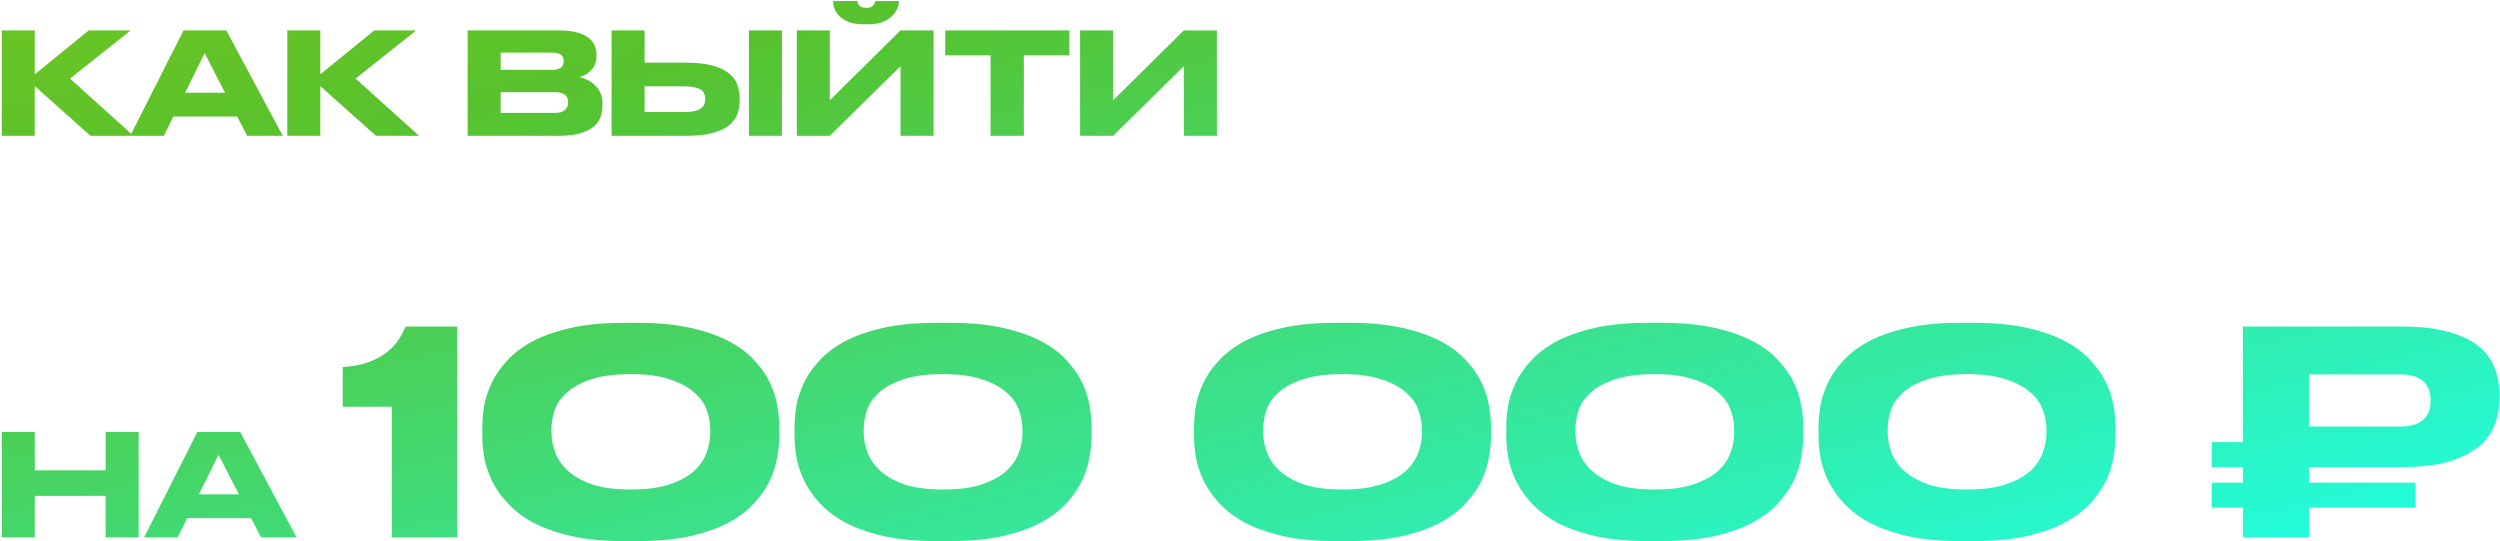<?xml version="1.0" encoding="UTF-8"?> <svg xmlns="http://www.w3.org/2000/svg" width="1270" height="275" viewBox="0 0 1270 275" fill="none"> <path d="M17.664 43.728V69H0.888V15.432H17.664V37.752L45.096 15.432H66.408L35.592 39.912L67.848 69H45.96L17.664 43.728ZM103.961 27.024L94.025 47.112H114.329L103.961 27.024ZM120.521 59.208H88.049L83.225 69H66.16L93.233 15.432H114.977L143.633 69H125.561L120.521 59.208ZM162.719 43.728V69H145.943V15.432H162.719V37.752L190.151 15.432H211.463L180.647 39.912L212.903 69H191.015L162.719 43.728ZM237.565 15.432H283.429C287.269 15.432 290.437 15.768 292.933 16.44C295.477 17.112 297.493 18.024 298.981 19.176C300.469 20.328 301.501 21.648 302.077 23.136C302.701 24.576 303.013 26.088 303.013 27.672V28.68C303.013 30.408 302.677 31.896 302.005 33.144C301.381 34.392 300.613 35.424 299.701 36.24C298.837 37.056 297.901 37.704 296.893 38.184C295.933 38.616 295.141 38.928 294.517 39.12C295.429 39.36 296.533 39.768 297.829 40.344C299.173 40.872 300.445 41.664 301.645 42.72C302.845 43.728 303.877 45.048 304.741 46.68C305.605 48.264 306.037 50.232 306.037 52.584V53.592C306.037 55.704 305.701 57.696 305.029 59.568C304.357 61.44 303.157 63.072 301.429 64.464C299.749 65.856 297.469 66.96 294.589 67.776C291.757 68.592 288.181 69 283.861 69H237.565V15.432ZM254.341 26.736V35.448H280.549C281.701 35.448 282.661 35.328 283.429 35.088C284.197 34.848 284.797 34.536 285.229 34.152C285.661 33.72 285.949 33.24 286.093 32.712C286.285 32.184 286.381 31.656 286.381 31.128V30.984C286.381 30.408 286.285 29.88 286.093 29.4C285.949 28.872 285.661 28.416 285.229 28.032C284.797 27.648 284.197 27.336 283.429 27.096C282.661 26.856 281.701 26.736 280.549 26.736H254.341ZM254.341 46.824V57.336H281.989C283.381 57.336 284.509 57.168 285.373 56.832C286.237 56.496 286.909 56.064 287.389 55.536C287.869 55.008 288.181 54.432 288.325 53.808C288.517 53.184 288.613 52.608 288.613 52.08V51.792C288.613 51.216 288.517 50.64 288.325 50.064C288.181 49.44 287.869 48.912 287.389 48.48C286.909 48 286.237 47.616 285.373 47.328C284.509 46.992 283.381 46.824 281.989 46.824H254.341ZM348.341 31.848C353.861 31.848 358.397 32.328 361.949 33.288C365.501 34.248 368.285 35.568 370.301 37.248C372.365 38.88 373.781 40.8 374.549 43.008C375.365 45.168 375.773 47.496 375.773 49.992V50.712C375.773 53.208 375.389 55.584 374.621 57.84C373.853 60.048 372.437 61.992 370.373 63.672C368.357 65.304 365.549 66.6 361.949 67.56C358.397 68.52 353.837 69 348.269 69H310.685V15.432H327.461V31.848H348.341ZM347.837 56.904C349.901 56.904 351.605 56.736 352.949 56.4C354.293 56.064 355.349 55.608 356.117 55.032C356.933 54.408 357.485 53.712 357.773 52.944C358.109 52.128 358.277 51.288 358.277 50.424V50.208C358.277 49.296 358.109 48.456 357.773 47.688C357.485 46.92 356.933 46.248 356.117 45.672C355.349 45.096 354.293 44.664 352.949 44.376C351.605 44.04 349.901 43.872 347.837 43.872H327.461V56.904H347.837ZM397.229 69H380.453V15.432H397.229V69ZM457.467 33.648L421.539 69H404.763V15.432H421.539V50.928L457.467 15.432H474.243V69H457.467V33.648ZM438.819 12.336C435.555 12.336 432.891 11.904 430.827 11.04C428.811 10.128 427.227 9.072 426.075 7.872C424.971 6.624 424.203 5.352 423.771 4.056C423.387 2.712 423.195 1.584 423.195 0.672V0.528H435.579C435.579 0.768 435.627 1.08 435.723 1.464C435.867 1.848 436.083 2.232 436.371 2.616C436.707 3 437.163 3.336 437.739 3.624C438.315 3.864 439.107 3.984 440.115 3.984C441.075 3.984 441.843 3.864 442.419 3.624C442.995 3.336 443.427 3 443.715 2.616C444.051 2.232 444.267 1.848 444.363 1.464C444.507 1.08 444.579 0.768 444.579 0.528H456.675V0.672C456.675 1.584 456.435 2.712 455.955 4.056C455.475 5.352 454.635 6.624 453.435 7.872C452.283 9.072 450.699 10.128 448.683 11.04C446.715 11.904 444.243 12.336 441.267 12.336H438.819ZM503.204 28.104H480.164V15.432H543.236V28.104H520.124V69H503.204V28.104ZM601.397 33.648L565.469 69H548.693V15.432H565.469V50.928L601.397 15.432H618.173V69H601.397V33.648ZM0.888 219.432H17.664V238.944H53.664V219.432H70.44V273H53.664V251.904H17.664V273H0.888V219.432ZM110.992 231.024L101.056 251.112H121.36L110.992 231.024ZM127.552 263.208H95.08L90.256 273H73.192L100.264 219.432H122.008L150.664 273H132.592L127.552 263.208ZM174.114 206.616V186.456C178.722 186.168 182.754 185.448 186.21 184.296C189.666 183.144 192.642 181.704 195.138 179.976C197.73 178.152 199.89 176.088 201.618 173.784C203.346 171.384 204.834 168.744 206.082 165.864H232.29V273H199.026V206.616H174.114ZM395.925 221.304C395.925 224.376 395.589 227.88 394.917 231.816C394.341 235.656 393.141 239.592 391.317 243.624C389.493 247.56 386.901 251.4 383.541 255.144C380.277 258.888 375.957 262.248 370.581 265.224C365.301 268.104 358.773 270.456 350.997 272.28C343.317 274.008 334.197 274.872 323.637 274.872H317.301C306.741 274.872 297.621 274.008 289.941 272.28C282.261 270.456 275.733 268.104 270.357 265.224C265.077 262.248 260.757 258.888 257.397 255.144C254.037 251.4 251.445 247.56 249.621 243.624C247.797 239.592 246.549 235.656 245.877 231.816C245.301 227.976 245.013 224.472 245.013 221.304V216.984C245.013 213.816 245.301 210.312 245.877 206.472C246.549 202.632 247.797 198.744 249.621 194.808C251.445 190.872 254.037 187.08 257.397 183.432C260.757 179.688 265.077 176.376 270.357 173.496C275.733 170.616 282.261 168.312 289.941 166.584C297.621 164.856 306.741 163.992 317.301 163.992H323.637C334.197 163.992 343.317 164.856 350.997 166.584C358.677 168.312 365.205 170.616 370.581 173.496C375.957 176.376 380.277 179.688 383.541 183.432C386.901 187.08 389.493 190.872 391.317 194.808C393.141 198.744 394.341 202.632 394.917 206.472C395.589 210.312 395.925 213.816 395.925 216.984V221.304ZM360.789 217.992C360.789 214.92 360.213 211.752 359.061 208.488C358.005 205.224 355.941 202.248 352.869 199.56C349.893 196.776 345.765 194.52 340.485 192.792C335.301 190.968 328.629 190.056 320.469 190.056C312.117 190.056 305.301 190.968 300.021 192.792C294.837 194.52 290.757 196.776 287.781 199.56C284.805 202.248 282.789 205.224 281.733 208.488C280.677 211.752 280.149 214.92 280.149 217.992V219.72C280.149 222.792 280.725 226.008 281.877 229.368C283.029 232.728 285.093 235.848 288.069 238.728C291.045 241.608 295.125 244.008 300.309 245.928C305.589 247.752 312.309 248.664 320.469 248.664C328.629 248.664 335.301 247.752 340.485 245.928C345.765 244.104 349.893 241.8 352.869 239.016C355.845 236.136 357.909 233.016 359.061 229.656C360.213 226.296 360.789 223.08 360.789 220.008V217.992ZM554.55 221.304C554.55 224.376 554.214 227.88 553.542 231.816C552.966 235.656 551.766 239.592 549.942 243.624C548.118 247.56 545.526 251.4 542.166 255.144C538.902 258.888 534.582 262.248 529.206 265.224C523.926 268.104 517.398 270.456 509.622 272.28C501.942 274.008 492.822 274.872 482.262 274.872H475.926C465.366 274.872 456.246 274.008 448.566 272.28C440.886 270.456 434.358 268.104 428.982 265.224C423.702 262.248 419.382 258.888 416.022 255.144C412.662 251.4 410.07 247.56 408.246 243.624C406.422 239.592 405.174 235.656 404.502 231.816C403.926 227.976 403.638 224.472 403.638 221.304V216.984C403.638 213.816 403.926 210.312 404.502 206.472C405.174 202.632 406.422 198.744 408.246 194.808C410.07 190.872 412.662 187.08 416.022 183.432C419.382 179.688 423.702 176.376 428.982 173.496C434.358 170.616 440.886 168.312 448.566 166.584C456.246 164.856 465.366 163.992 475.926 163.992H482.262C492.822 163.992 501.942 164.856 509.622 166.584C517.302 168.312 523.83 170.616 529.206 173.496C534.582 176.376 538.902 179.688 542.166 183.432C545.526 187.08 548.118 190.872 549.942 194.808C551.766 198.744 552.966 202.632 553.542 206.472C554.214 210.312 554.55 213.816 554.55 216.984V221.304ZM519.414 217.992C519.414 214.92 518.838 211.752 517.686 208.488C516.63 205.224 514.566 202.248 511.494 199.56C508.518 196.776 504.39 194.52 499.11 192.792C493.926 190.968 487.254 190.056 479.094 190.056C470.742 190.056 463.926 190.968 458.646 192.792C453.462 194.52 449.382 196.776 446.406 199.56C443.43 202.248 441.414 205.224 440.358 208.488C439.302 211.752 438.774 214.92 438.774 217.992V219.72C438.774 222.792 439.35 226.008 440.502 229.368C441.654 232.728 443.718 235.848 446.694 238.728C449.67 241.608 453.75 244.008 458.934 245.928C464.214 247.752 470.934 248.664 479.094 248.664C487.254 248.664 493.926 247.752 499.11 245.928C504.39 244.104 508.518 241.8 511.494 239.016C514.47 236.136 516.534 233.016 517.686 229.656C518.838 226.296 519.414 223.08 519.414 220.008V217.992ZM757.472 221.304C757.472 224.376 757.136 227.88 756.464 231.816C755.888 235.656 754.688 239.592 752.864 243.624C751.04 247.56 748.448 251.4 745.088 255.144C741.824 258.888 737.504 262.248 732.128 265.224C726.848 268.104 720.32 270.456 712.544 272.28C704.864 274.008 695.744 274.872 685.184 274.872H678.848C668.288 274.872 659.168 274.008 651.488 272.28C643.808 270.456 637.28 268.104 631.904 265.224C626.624 262.248 622.304 258.888 618.944 255.144C615.584 251.4 612.992 247.56 611.168 243.624C609.344 239.592 608.096 235.656 607.424 231.816C606.848 227.976 606.56 224.472 606.56 221.304V216.984C606.56 213.816 606.848 210.312 607.424 206.472C608.096 202.632 609.344 198.744 611.168 194.808C612.992 190.872 615.584 187.08 618.944 183.432C622.304 179.688 626.624 176.376 631.904 173.496C637.28 170.616 643.808 168.312 651.488 166.584C659.168 164.856 668.288 163.992 678.848 163.992H685.184C695.744 163.992 704.864 164.856 712.544 166.584C720.224 168.312 726.752 170.616 732.128 173.496C737.504 176.376 741.824 179.688 745.088 183.432C748.448 187.08 751.04 190.872 752.864 194.808C754.688 198.744 755.888 202.632 756.464 206.472C757.136 210.312 757.472 213.816 757.472 216.984V221.304ZM722.336 217.992C722.336 214.92 721.76 211.752 720.608 208.488C719.552 205.224 717.488 202.248 714.416 199.56C711.44 196.776 707.312 194.52 702.032 192.792C696.848 190.968 690.176 190.056 682.016 190.056C673.664 190.056 666.848 190.968 661.568 192.792C656.384 194.52 652.304 196.776 649.328 199.56C646.352 202.248 644.336 205.224 643.28 208.488C642.224 211.752 641.696 214.92 641.696 217.992V219.72C641.696 222.792 642.272 226.008 643.424 229.368C644.576 232.728 646.64 235.848 649.616 238.728C652.592 241.608 656.672 244.008 661.856 245.928C667.136 247.752 673.856 248.664 682.016 248.664C690.176 248.664 696.848 247.752 702.032 245.928C707.312 244.104 711.44 241.8 714.416 239.016C717.392 236.136 719.456 233.016 720.608 229.656C721.76 226.296 722.336 223.08 722.336 220.008V217.992ZM916.097 221.304C916.097 224.376 915.761 227.88 915.089 231.816C914.513 235.656 913.313 239.592 911.489 243.624C909.665 247.56 907.073 251.4 903.713 255.144C900.449 258.888 896.129 262.248 890.753 265.224C885.473 268.104 878.945 270.456 871.169 272.28C863.489 274.008 854.369 274.872 843.809 274.872H837.473C826.913 274.872 817.793 274.008 810.113 272.28C802.433 270.456 795.905 268.104 790.529 265.224C785.249 262.248 780.929 258.888 777.569 255.144C774.209 251.4 771.617 247.56 769.793 243.624C767.969 239.592 766.721 235.656 766.049 231.816C765.473 227.976 765.185 224.472 765.185 221.304V216.984C765.185 213.816 765.473 210.312 766.049 206.472C766.721 202.632 767.969 198.744 769.793 194.808C771.617 190.872 774.209 187.08 777.569 183.432C780.929 179.688 785.249 176.376 790.529 173.496C795.905 170.616 802.433 168.312 810.113 166.584C817.793 164.856 826.913 163.992 837.473 163.992H843.809C854.369 163.992 863.489 164.856 871.169 166.584C878.849 168.312 885.377 170.616 890.753 173.496C896.129 176.376 900.449 179.688 903.713 183.432C907.073 187.08 909.665 190.872 911.489 194.808C913.313 198.744 914.513 202.632 915.089 206.472C915.761 210.312 916.097 213.816 916.097 216.984V221.304ZM880.961 217.992C880.961 214.92 880.385 211.752 879.233 208.488C878.177 205.224 876.113 202.248 873.041 199.56C870.065 196.776 865.937 194.52 860.657 192.792C855.473 190.968 848.801 190.056 840.641 190.056C832.289 190.056 825.473 190.968 820.193 192.792C815.009 194.52 810.929 196.776 807.953 199.56C804.977 202.248 802.961 205.224 801.905 208.488C800.849 211.752 800.321 214.92 800.321 217.992V219.72C800.321 222.792 800.897 226.008 802.049 229.368C803.201 232.728 805.265 235.848 808.241 238.728C811.217 241.608 815.297 244.008 820.481 245.928C825.761 247.752 832.481 248.664 840.641 248.664C848.801 248.664 855.473 247.752 860.657 245.928C865.937 244.104 870.065 241.8 873.041 239.016C876.017 236.136 878.081 233.016 879.233 229.656C880.385 226.296 880.961 223.08 880.961 220.008V217.992ZM1074.72 221.304C1074.72 224.376 1074.39 227.88 1073.71 231.816C1073.14 235.656 1071.94 239.592 1070.11 243.624C1068.29 247.56 1065.7 251.4 1062.34 255.144C1059.07 258.888 1054.75 262.248 1049.38 265.224C1044.1 268.104 1037.57 270.456 1029.79 272.28C1022.11 274.008 1012.99 274.872 1002.43 274.872H996.098C985.538 274.872 976.418 274.008 968.738 272.28C961.058 270.456 954.53 268.104 949.154 265.224C943.874 262.248 939.554 258.888 936.194 255.144C932.834 251.4 930.242 247.56 928.418 243.624C926.594 239.592 925.346 235.656 924.674 231.816C924.098 227.976 923.81 224.472 923.81 221.304V216.984C923.81 213.816 924.098 210.312 924.674 206.472C925.346 202.632 926.594 198.744 928.418 194.808C930.242 190.872 932.834 187.08 936.194 183.432C939.554 179.688 943.874 176.376 949.154 173.496C954.53 170.616 961.058 168.312 968.738 166.584C976.418 164.856 985.538 163.992 996.098 163.992H1002.43C1012.99 163.992 1022.11 164.856 1029.79 166.584C1037.47 168.312 1044 170.616 1049.38 173.496C1054.75 176.376 1059.07 179.688 1062.34 183.432C1065.7 187.08 1068.29 190.872 1070.11 194.808C1071.94 198.744 1073.14 202.632 1073.71 206.472C1074.39 210.312 1074.72 213.816 1074.72 216.984V221.304ZM1039.59 217.992C1039.59 214.92 1039.01 211.752 1037.86 208.488C1036.8 205.224 1034.74 202.248 1031.67 199.56C1028.69 196.776 1024.56 194.52 1019.28 192.792C1014.1 190.968 1007.43 190.056 999.266 190.056C990.914 190.056 984.098 190.968 978.818 192.792C973.634 194.52 969.554 196.776 966.578 199.56C963.602 202.248 961.586 205.224 960.53 208.488C959.474 211.752 958.946 214.92 958.946 217.992V219.72C958.946 222.792 959.522 226.008 960.674 229.368C961.826 232.728 963.89 235.848 966.866 238.728C969.842 241.608 973.922 244.008 979.106 245.928C984.386 247.752 991.106 248.664 999.266 248.664C1007.43 248.664 1014.1 247.752 1019.28 245.928C1024.56 244.104 1028.69 241.8 1031.67 239.016C1034.64 236.136 1036.71 233.016 1037.86 229.656C1039.01 226.296 1039.59 223.08 1039.59 220.008V217.992ZM1269.72 202.152C1269.72 206.952 1268.91 211.512 1267.28 215.832C1265.64 220.056 1262.91 223.752 1259.07 226.92C1255.23 230.088 1250.09 232.632 1243.66 234.552C1237.32 236.376 1229.36 237.288 1219.76 237.288H1172.96V245.208H1227.1V257.88H1172.96V273H1139.4V257.88H1123.56V245.208H1139.4V237.288H1123.56V224.616H1139.4V165.864H1219.76C1229.36 165.864 1237.37 166.776 1243.8 168.6C1250.24 170.328 1255.37 172.776 1259.21 175.944C1263.05 179.112 1265.74 182.808 1267.28 187.032C1268.91 191.256 1269.72 195.816 1269.72 200.712V202.152ZM1172.96 216.696H1219.18C1224.46 216.696 1228.35 215.592 1230.84 213.384C1233.44 211.176 1234.73 207.96 1234.73 203.736V203.304C1234.73 199.08 1233.48 195.864 1230.99 193.656C1228.49 191.352 1224.56 190.2 1219.18 190.2H1172.96V216.696Z" fill="url(#paint0_linear)"></path> <defs> <linearGradient id="paint0_linear" x1="-107.407" y1="-389.836" x2="126.315" y2="556.408" gradientUnits="userSpaceOnUse"> <stop stop-color="#BDCD00"></stop> <stop offset="0.529" stop-color="#57C22D"></stop> <stop offset="1" stop-color="#20FFE4"></stop> </linearGradient> </defs> </svg> 